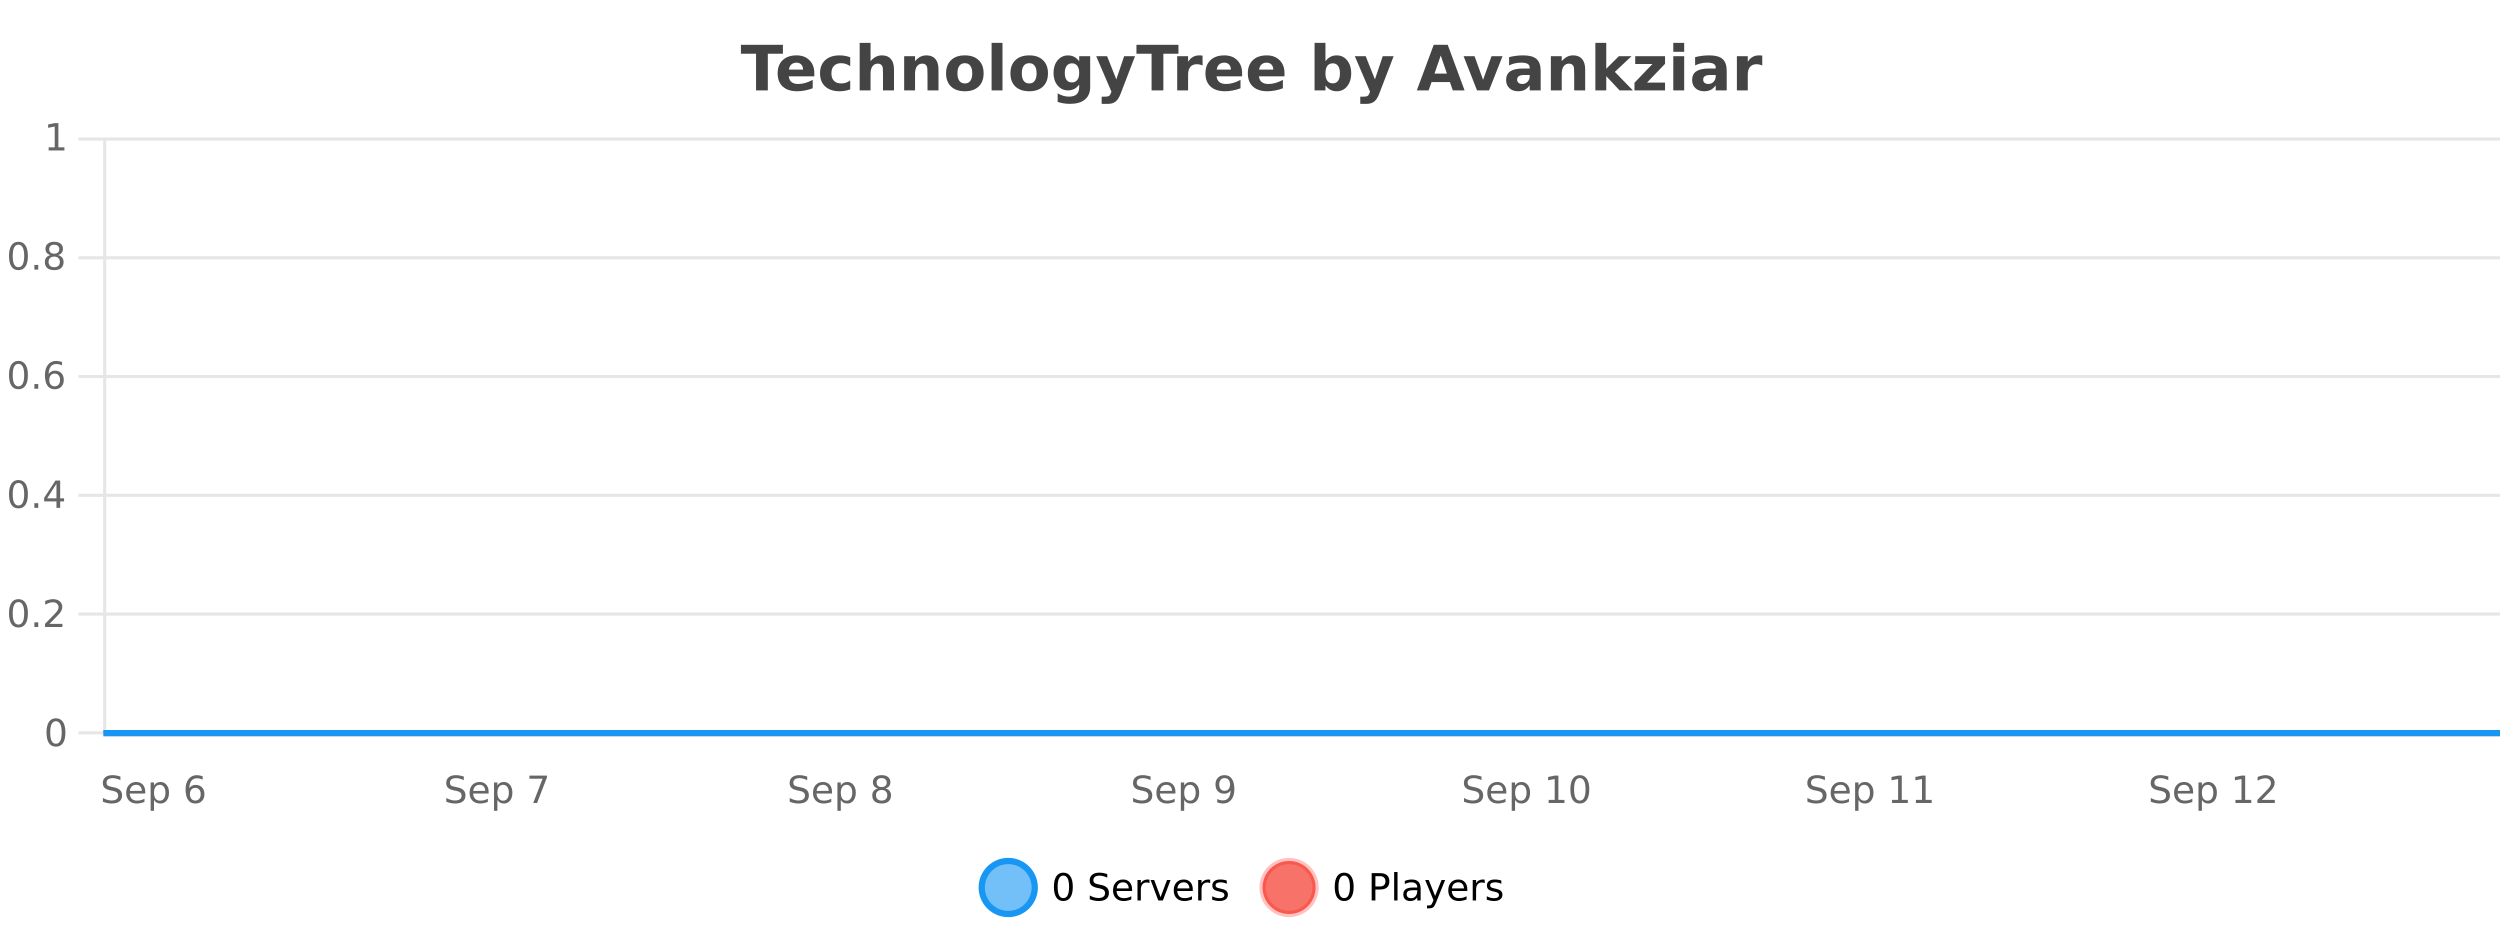 <?xml version="1.0" encoding="UTF-8"?>
<svg xmlns="http://www.w3.org/2000/svg" xmlns:xlink="http://www.w3.org/1999/xlink" width="800pt" height="300pt" viewBox="0 0 800 300" version="1.1">
<defs>
<clipPath id="clip1">
  <path d="M 285 263 L 360 263 L 360 300 L 285 300 Z M 285 263 "/>
</clipPath>
<clipPath id="clip2">
  <path d="M 375 263 L 450 263 L 450 300 L 375 300 Z M 375 263 "/>
</clipPath>
<clipPath id="clip3">
  <path d="M 32.086 233 L 800 233 L 800 235.602 L 32.086 235.602 Z M 32.086 233 "/>
</clipPath>
</defs>
<g id="surface1754871">
<rect x="0" y="0" width="800" height="300" style="fill:rgb(100%,100%,100%);fill-opacity:1;stroke:none;"/>
<path style="fill:none;stroke-width:1;stroke-linecap:butt;stroke-linejoin:miter;stroke:rgb(0%,0%,0%);stroke-opacity:0.098;stroke-miterlimit:10;" d="M 34 234.5 L 800 234.5 "/>
<path style="fill:none;stroke-width:1;stroke-linecap:butt;stroke-linejoin:miter;stroke:rgb(0%,0%,0%);stroke-opacity:0.098;stroke-miterlimit:10;" d="M 25.086 234.5 L 33 234.5 "/>
<path style="fill:none;stroke-width:1;stroke-linecap:butt;stroke-linejoin:miter;stroke:rgb(0%,0%,0%);stroke-opacity:0.098;stroke-miterlimit:10;" d="M 34 196.5 L 800 196.5 "/>
<path style="fill:none;stroke-width:1;stroke-linecap:butt;stroke-linejoin:miter;stroke:rgb(0%,0%,0%);stroke-opacity:0.098;stroke-miterlimit:10;" d="M 25.086 196.5 L 33 196.5 "/>
<path style="fill:none;stroke-width:1;stroke-linecap:butt;stroke-linejoin:miter;stroke:rgb(0%,0%,0%);stroke-opacity:0.098;stroke-miterlimit:10;" d="M 34 158.5 L 800 158.5 "/>
<path style="fill:none;stroke-width:1;stroke-linecap:butt;stroke-linejoin:miter;stroke:rgb(0%,0%,0%);stroke-opacity:0.098;stroke-miterlimit:10;" d="M 25.086 158.5 L 33 158.5 "/>
<path style="fill:none;stroke-width:1;stroke-linecap:butt;stroke-linejoin:miter;stroke:rgb(0%,0%,0%);stroke-opacity:0.098;stroke-miterlimit:10;" d="M 34 120.5 L 800 120.5 "/>
<path style="fill:none;stroke-width:1;stroke-linecap:butt;stroke-linejoin:miter;stroke:rgb(0%,0%,0%);stroke-opacity:0.098;stroke-miterlimit:10;" d="M 25.086 120.5 L 33 120.5 "/>
<path style="fill:none;stroke-width:1;stroke-linecap:butt;stroke-linejoin:miter;stroke:rgb(0%,0%,0%);stroke-opacity:0.098;stroke-miterlimit:10;" d="M 34 82.5 L 800 82.5 "/>
<path style="fill:none;stroke-width:1;stroke-linecap:butt;stroke-linejoin:miter;stroke:rgb(0%,0%,0%);stroke-opacity:0.098;stroke-miterlimit:10;" d="M 25.086 82.5 L 33 82.5 "/>
<path style="fill:none;stroke-width:1;stroke-linecap:butt;stroke-linejoin:miter;stroke:rgb(0%,0%,0%);stroke-opacity:0.098;stroke-miterlimit:10;" d="M 34 44.5 L 800 44.5 "/>
<path style="fill:none;stroke-width:1;stroke-linecap:butt;stroke-linejoin:miter;stroke:rgb(0%,0%,0%);stroke-opacity:0.098;stroke-miterlimit:10;" d="M 25.086 44.5 L 33 44.5 "/>
<path style=" stroke:none;fill-rule:nonzero;fill:rgb(9.02%,58.824%,95.294%);fill-opacity:0.6;" d="M 331.121 284 C 331.121 288.688 327.324 292.484 322.637 292.484 C 317.953 292.484 314.152 288.688 314.152 284 C 314.152 279.312 317.953 275.516 322.637 275.516 C 327.324 275.516 331.121 279.312 331.121 284 Z M 331.121 284 "/>
<g clip-path="url(#clip1)" clip-rule="nonzero">
<path style="fill:none;stroke-width:2;stroke-linecap:butt;stroke-linejoin:miter;stroke:rgb(9.02%,58.824%,95.294%);stroke-opacity:1;stroke-miterlimit:10;" d="M 331.121 284 C 331.121 288.688 327.324 292.484 322.637 292.484 C 317.953 292.484 314.152 288.688 314.152 284 C 314.152 279.312 317.953 275.516 322.637 275.516 C 327.324 275.516 331.121 279.312 331.121 284 Z M 331.121 284 "/>
</g>
<path style=" stroke:none;fill-rule:nonzero;fill:rgb(0%,0%,0%);fill-opacity:1;" d="M 340.266 280.188 C 339.66 280.188 339.203 280.492 338.891 281.094 C 338.586 281.688 338.438 282.59 338.438 283.797 C 338.438 284.996 338.586 285.898 338.891 286.5 C 339.203 287.094 339.66 287.391 340.266 287.391 C 340.879 287.391 341.336 287.094 341.641 286.5 C 341.953 285.898 342.109 284.996 342.109 283.797 C 342.109 282.59 341.953 281.688 341.641 281.094 C 341.336 280.492 340.879 280.188 340.266 280.188 Z M 340.266 279.25 C 341.242 279.25 341.992 279.641 342.516 280.422 C 343.035 281.195 343.297 282.32 343.297 283.797 C 343.297 285.266 343.035 286.391 342.516 287.172 C 341.992 287.945 341.242 288.328 340.266 288.328 C 339.285 288.328 338.535 287.945 338.016 287.172 C 337.504 286.391 337.25 285.266 337.25 283.797 C 337.25 282.32 337.504 281.195 338.016 280.422 C 338.535 279.641 339.285 279.25 340.266 279.25 Z M 354.32 279.688 L 354.32 280.844 C 353.871 280.637 353.445 280.48 353.039 280.375 C 352.641 280.262 352.262 280.203 351.898 280.203 C 351.25 280.203 350.75 280.328 350.398 280.578 C 350.055 280.828 349.883 281.188 349.883 281.656 C 349.883 282.043 349.996 282.336 350.227 282.531 C 350.453 282.73 350.898 282.887 351.555 283 L 352.258 283.156 C 353.141 283.324 353.793 283.621 354.211 284.047 C 354.637 284.465 354.852 285.027 354.852 285.734 C 354.852 286.59 354.562 287.234 353.992 287.672 C 353.43 288.109 352.594 288.328 351.492 288.328 C 351.086 288.328 350.648 288.281 350.18 288.188 C 349.711 288.094 349.227 287.953 348.727 287.766 L 348.727 286.547 C 349.203 286.82 349.672 287.023 350.133 287.156 C 350.602 287.293 351.055 287.359 351.492 287.359 C 352.168 287.359 352.688 287.23 353.055 286.969 C 353.43 286.699 353.617 286.32 353.617 285.828 C 353.617 285.402 353.48 285.07 353.211 284.828 C 352.949 284.578 352.516 284.398 351.914 284.281 L 351.195 284.141 C 350.309 283.965 349.668 283.688 349.273 283.312 C 348.887 282.938 348.695 282.418 348.695 281.75 C 348.695 280.969 348.965 280.359 349.508 279.922 C 350.047 279.477 350.797 279.25 351.758 279.25 C 352.172 279.25 352.59 279.289 353.008 279.359 C 353.434 279.434 353.871 279.543 354.32 279.688 Z M 362.266 284.609 L 362.266 285.125 L 357.297 285.125 C 357.348 285.875 357.57 286.445 357.969 286.828 C 358.375 287.215 358.93 287.406 359.641 287.406 C 360.055 287.406 360.457 287.359 360.844 287.266 C 361.238 287.164 361.629 287.008 362.016 286.797 L 362.016 287.828 C 361.617 287.984 361.219 288.105 360.812 288.188 C 360.406 288.281 359.992 288.328 359.578 288.328 C 358.535 288.328 357.707 288.027 357.094 287.422 C 356.477 286.809 356.172 285.98 356.172 284.938 C 356.172 283.867 356.461 283.016 357.047 282.391 C 357.629 281.758 358.41 281.438 359.391 281.438 C 360.273 281.438 360.973 281.727 361.484 282.297 C 362.004 282.859 362.266 283.633 362.266 284.609 Z M 361.188 284.281 C 361.176 283.699 361.008 283.23 360.688 282.875 C 360.363 282.523 359.938 282.344 359.406 282.344 C 358.801 282.344 358.316 282.516 357.953 282.859 C 357.598 283.203 357.395 283.684 357.344 284.297 Z M 367.836 282.594 C 367.711 282.531 367.574 282.484 367.43 282.453 C 367.293 282.414 367.137 282.391 366.961 282.391 C 366.355 282.391 365.887 282.59 365.555 282.984 C 365.23 283.383 365.07 283.953 365.07 284.703 L 365.07 288.156 L 363.992 288.156 L 363.992 281.594 L 365.07 281.594 L 365.07 282.609 C 365.297 282.215 365.594 281.922 365.961 281.734 C 366.324 281.539 366.766 281.438 367.289 281.438 C 367.359 281.438 367.438 281.445 367.523 281.453 C 367.617 281.465 367.715 281.48 367.82 281.5 Z M 368.195 281.594 L 369.336 281.594 L 371.383 287.094 L 373.445 281.594 L 374.586 281.594 L 372.117 288.156 L 370.648 288.156 Z M 381.688 284.609 L 381.688 285.125 L 376.719 285.125 C 376.77 285.875 376.992 286.445 377.391 286.828 C 377.797 287.215 378.352 287.406 379.062 287.406 C 379.477 287.406 379.879 287.359 380.266 287.266 C 380.66 287.164 381.051 287.008 381.438 286.797 L 381.438 287.828 C 381.039 287.984 380.641 288.105 380.234 288.188 C 379.828 288.281 379.414 288.328 379 288.328 C 377.957 288.328 377.129 288.027 376.516 287.422 C 375.898 286.809 375.594 285.98 375.594 284.938 C 375.594 283.867 375.883 283.016 376.469 282.391 C 377.051 281.758 377.832 281.438 378.812 281.438 C 379.695 281.438 380.395 281.727 380.906 282.297 C 381.426 282.859 381.688 283.633 381.688 284.609 Z M 380.609 284.281 C 380.598 283.699 380.43 283.23 380.109 282.875 C 379.785 282.523 379.359 282.344 378.828 282.344 C 378.223 282.344 377.738 282.516 377.375 282.859 C 377.02 283.203 376.816 283.684 376.766 284.297 Z M 387.258 282.594 C 387.133 282.531 386.996 282.484 386.852 282.453 C 386.715 282.414 386.559 282.391 386.383 282.391 C 385.777 282.391 385.309 282.59 384.977 282.984 C 384.652 283.383 384.492 283.953 384.492 284.703 L 384.492 288.156 L 383.414 288.156 L 383.414 281.594 L 384.492 281.594 L 384.492 282.609 C 384.719 282.215 385.016 281.922 385.383 281.734 C 385.746 281.539 386.188 281.438 386.711 281.438 C 386.781 281.438 386.859 281.445 386.945 281.453 C 387.039 281.465 387.137 281.48 387.242 281.5 Z M 392.562 281.781 L 392.562 282.812 C 392.258 282.656 391.941 282.543 391.609 282.469 C 391.285 282.387 390.945 282.344 390.594 282.344 C 390.062 282.344 389.66 282.43 389.391 282.594 C 389.117 282.75 388.984 282.996 388.984 283.328 C 388.984 283.578 389.078 283.777 389.266 283.922 C 389.461 284.059 389.852 284.188 390.438 284.312 L 390.797 284.406 C 391.566 284.562 392.113 284.793 392.438 285.094 C 392.758 285.398 392.922 285.812 392.922 286.344 C 392.922 286.961 392.676 287.445 392.188 287.797 C 391.707 288.152 391.047 288.328 390.203 288.328 C 389.848 288.328 389.477 288.289 389.094 288.219 C 388.719 288.156 388.32 288.059 387.906 287.922 L 387.906 286.797 C 388.301 287.008 388.691 287.164 389.078 287.266 C 389.461 287.371 389.848 287.422 390.234 287.422 C 390.734 287.422 391.117 287.34 391.391 287.172 C 391.672 286.996 391.812 286.746 391.812 286.422 C 391.812 286.133 391.711 285.906 391.516 285.75 C 391.316 285.594 390.883 285.445 390.219 285.297 L 389.844 285.219 C 389.176 285.074 388.691 284.855 388.391 284.562 C 388.098 284.273 387.953 283.875 387.953 283.375 C 387.953 282.75 388.172 282.273 388.609 281.938 C 389.047 281.605 389.664 281.438 390.469 281.438 C 390.863 281.438 391.238 281.469 391.594 281.531 C 391.945 281.586 392.27 281.668 392.562 281.781 Z M 332.637 277.016 "/>
<path style=" stroke:none;fill-rule:nonzero;fill:rgb(96.863%,44.706%,40.784%);fill-opacity:1;" d="M 420.988 284 C 420.988 288.688 417.191 292.484 412.504 292.484 C 407.82 292.484 404.02 288.688 404.02 284 C 404.02 279.312 407.82 275.516 412.504 275.516 C 417.191 275.516 420.988 279.312 420.988 284 Z M 420.988 284 "/>
<g clip-path="url(#clip2)" clip-rule="nonzero">
<path style="fill:none;stroke-width:2;stroke-linecap:butt;stroke-linejoin:miter;stroke:rgb(100%,4.706%,0%);stroke-opacity:0.247;stroke-miterlimit:10;" d="M 420.988 284 C 420.988 288.688 417.191 292.484 412.504 292.484 C 407.82 292.484 404.02 288.688 404.02 284 C 404.02 279.312 407.82 275.516 412.504 275.516 C 417.191 275.516 420.988 279.312 420.988 284 Z M 420.988 284 "/>
</g>
<path style=" stroke:none;fill-rule:nonzero;fill:rgb(0%,0%,0%);fill-opacity:1;" d="M 430.133 280.188 C 429.527 280.188 429.07 280.492 428.758 281.094 C 428.453 281.688 428.305 282.59 428.305 283.797 C 428.305 284.996 428.453 285.898 428.758 286.5 C 429.07 287.094 429.527 287.391 430.133 287.391 C 430.746 287.391 431.203 287.094 431.508 286.5 C 431.82 285.898 431.977 284.996 431.977 283.797 C 431.977 282.59 431.82 281.688 431.508 281.094 C 431.203 280.492 430.746 280.188 430.133 280.188 Z M 430.133 279.25 C 431.109 279.25 431.859 279.641 432.383 280.422 C 432.902 281.195 433.164 282.32 433.164 283.797 C 433.164 285.266 432.902 286.391 432.383 287.172 C 431.859 287.945 431.109 288.328 430.133 288.328 C 429.152 288.328 428.402 287.945 427.883 287.172 C 427.371 286.391 427.117 285.266 427.117 283.797 C 427.117 282.32 427.371 281.195 427.883 280.422 C 428.402 279.641 429.152 279.25 430.133 279.25 Z M 440.125 280.375 L 440.125 283.672 L 441.609 283.672 C 442.16 283.672 442.586 283.531 442.891 283.25 C 443.191 282.961 443.344 282.547 443.344 282.016 C 443.344 281.496 443.191 281.094 442.891 280.812 C 442.586 280.523 442.16 280.375 441.609 280.375 Z M 438.938 279.406 L 441.609 279.406 C 442.598 279.406 443.344 279.633 443.844 280.078 C 444.344 280.516 444.594 281.164 444.594 282.016 C 444.594 282.883 444.344 283.539 443.844 283.984 C 443.344 284.422 442.598 284.641 441.609 284.641 L 440.125 284.641 L 440.125 288.156 L 438.938 288.156 Z M 446.129 279.031 L 447.207 279.031 L 447.207 288.156 L 446.129 288.156 Z M 452.445 284.859 C 451.578 284.859 450.977 284.961 450.633 285.156 C 450.297 285.355 450.133 285.695 450.133 286.172 C 450.133 286.559 450.258 286.867 450.508 287.094 C 450.766 287.312 451.109 287.422 451.539 287.422 C 452.141 287.422 452.621 287.215 452.977 286.797 C 453.34 286.371 453.523 285.805 453.523 285.094 L 453.523 284.859 Z M 454.602 284.406 L 454.602 288.156 L 453.523 288.156 L 453.523 287.156 C 453.273 287.555 452.965 287.852 452.602 288.047 C 452.234 288.234 451.789 288.328 451.258 288.328 C 450.578 288.328 450.043 288.141 449.648 287.766 C 449.25 287.383 449.055 286.875 449.055 286.25 C 449.055 285.512 449.297 284.953 449.789 284.578 C 450.289 284.203 451.027 284.016 452.008 284.016 L 453.523 284.016 L 453.523 283.906 C 453.523 283.406 453.355 283.023 453.023 282.75 C 452.699 282.48 452.246 282.344 451.664 282.344 C 451.289 282.344 450.918 282.391 450.555 282.484 C 450.199 282.578 449.859 282.715 449.539 282.891 L 449.539 281.891 C 449.934 281.734 450.312 281.621 450.68 281.547 C 451.055 281.477 451.418 281.438 451.773 281.438 C 452.719 281.438 453.43 281.684 453.898 282.172 C 454.367 282.664 454.602 283.406 454.602 284.406 Z M 459.551 288.766 C 459.246 289.547 458.949 290.055 458.66 290.297 C 458.367 290.535 457.98 290.656 457.504 290.656 L 456.645 290.656 L 456.645 289.75 L 457.27 289.75 C 457.57 289.75 457.801 289.676 457.957 289.531 C 458.121 289.395 458.305 289.066 458.504 288.547 L 458.707 288.047 L 456.051 281.594 L 457.191 281.594 L 459.238 286.719 L 461.301 281.594 L 462.441 281.594 Z M 469.543 284.609 L 469.543 285.125 L 464.574 285.125 C 464.625 285.875 464.848 286.445 465.246 286.828 C 465.652 287.215 466.207 287.406 466.918 287.406 C 467.332 287.406 467.734 287.359 468.121 287.266 C 468.516 287.164 468.906 287.008 469.293 286.797 L 469.293 287.828 C 468.895 287.984 468.496 288.105 468.09 288.188 C 467.684 288.281 467.27 288.328 466.855 288.328 C 465.812 288.328 464.984 288.027 464.371 287.422 C 463.754 286.809 463.449 285.98 463.449 284.938 C 463.449 283.867 463.738 283.016 464.324 282.391 C 464.906 281.758 465.688 281.438 466.668 281.438 C 467.551 281.438 468.25 281.727 468.762 282.297 C 469.281 282.859 469.543 283.633 469.543 284.609 Z M 468.465 284.281 C 468.453 283.699 468.285 283.23 467.965 282.875 C 467.641 282.523 467.215 282.344 466.684 282.344 C 466.078 282.344 465.594 282.516 465.23 282.859 C 464.875 283.203 464.672 283.684 464.621 284.297 Z M 475.113 282.594 C 474.988 282.531 474.852 282.484 474.707 282.453 C 474.57 282.414 474.414 282.391 474.238 282.391 C 473.633 282.391 473.164 282.59 472.832 282.984 C 472.508 283.383 472.348 283.953 472.348 284.703 L 472.348 288.156 L 471.27 288.156 L 471.27 281.594 L 472.348 281.594 L 472.348 282.609 C 472.574 282.215 472.871 281.922 473.238 281.734 C 473.602 281.539 474.043 281.438 474.566 281.438 C 474.637 281.438 474.715 281.445 474.801 281.453 C 474.895 281.465 474.992 281.48 475.098 281.5 Z M 480.422 281.781 L 480.422 282.812 C 480.117 282.656 479.801 282.543 479.469 282.469 C 479.145 282.387 478.805 282.344 478.453 282.344 C 477.922 282.344 477.52 282.43 477.25 282.594 C 476.977 282.75 476.844 282.996 476.844 283.328 C 476.844 283.578 476.938 283.777 477.125 283.922 C 477.32 284.059 477.711 284.188 478.297 284.312 L 478.656 284.406 C 479.426 284.562 479.973 284.793 480.297 285.094 C 480.617 285.398 480.781 285.812 480.781 286.344 C 480.781 286.961 480.535 287.445 480.047 287.797 C 479.566 288.152 478.906 288.328 478.062 288.328 C 477.707 288.328 477.336 288.289 476.953 288.219 C 476.578 288.156 476.18 288.059 475.766 287.922 L 475.766 286.797 C 476.16 287.008 476.551 287.164 476.938 287.266 C 477.32 287.371 477.707 287.422 478.094 287.422 C 478.594 287.422 478.977 287.34 479.25 287.172 C 479.531 286.996 479.672 286.746 479.672 286.422 C 479.672 286.133 479.57 285.906 479.375 285.75 C 479.176 285.594 478.742 285.445 478.078 285.297 L 477.703 285.219 C 477.035 285.074 476.551 284.855 476.25 284.562 C 475.957 284.273 475.812 283.875 475.812 283.375 C 475.812 282.75 476.031 282.273 476.469 281.938 C 476.906 281.605 477.523 281.438 478.328 281.438 C 478.723 281.438 479.098 281.469 479.453 281.531 C 479.805 281.586 480.129 281.668 480.422 281.781 Z M 422.504 277.016 "/>
<path style=" stroke:none;fill-rule:nonzero;fill:rgb(26.667%,26.667%,26.667%);fill-opacity:1;" d="M 237.094 14.344 L 250.531 14.344 L 250.531 17.188 L 245.703 17.188 L 245.703 28.922 L 241.938 28.922 L 241.938 17.188 L 237.094 17.188 Z M 260.578 23.422 L 260.578 24.422 L 252.406 24.422 C 252.488 25.246 252.785 25.859 253.297 26.266 C 253.805 26.672 254.516 26.875 255.422 26.875 C 256.16 26.875 256.914 26.766 257.688 26.547 C 258.457 26.328 259.25 26 260.062 25.562 L 260.062 28.25 C 259.238 28.562 258.41 28.797 257.578 28.953 C 256.754 29.117 255.93 29.203 255.109 29.203 C 253.129 29.203 251.586 28.703 250.484 27.703 C 249.391 26.695 248.844 25.281 248.844 23.469 C 248.844 21.68 249.379 20.273 250.453 19.25 C 251.535 18.23 253.02 17.719 254.906 17.719 C 256.625 17.719 258 18.242 259.031 19.281 C 260.062 20.312 260.578 21.695 260.578 23.422 Z M 256.984 22.266 C 256.984 21.602 256.789 21.062 256.406 20.656 C 256.02 20.25 255.516 20.047 254.891 20.047 C 254.211 20.047 253.66 20.242 253.234 20.625 C 252.816 21 252.555 21.547 252.453 22.266 Z M 272.066 18.328 L 272.066 21.172 C 271.598 20.852 271.121 20.609 270.645 20.453 C 270.164 20.297 269.664 20.219 269.145 20.219 C 268.176 20.219 267.414 20.508 266.863 21.078 C 266.32 21.641 266.051 22.438 266.051 23.469 C 266.051 24.492 266.32 25.289 266.863 25.859 C 267.414 26.422 268.176 26.703 269.145 26.703 C 269.695 26.703 270.215 26.625 270.707 26.469 C 271.195 26.305 271.648 26.059 272.066 25.734 L 272.066 28.594 C 271.523 28.805 270.973 28.953 270.41 29.047 C 269.848 29.148 269.277 29.203 268.707 29.203 C 266.738 29.203 265.195 28.699 264.082 27.688 C 262.965 26.68 262.41 25.273 262.41 23.469 C 262.41 21.656 262.965 20.246 264.082 19.234 C 265.195 18.227 266.738 17.719 268.707 17.719 C 269.277 17.719 269.84 17.773 270.395 17.875 C 270.957 17.969 271.512 18.121 272.066 18.328 Z M 286.078 22.266 L 286.078 28.922 L 282.562 28.922 L 282.562 23.844 C 282.562 22.887 282.539 22.23 282.5 21.875 C 282.457 21.512 282.383 21.246 282.281 21.078 C 282.145 20.852 281.957 20.672 281.719 20.547 C 281.488 20.422 281.223 20.359 280.922 20.359 C 280.191 20.359 279.617 20.641 279.203 21.203 C 278.785 21.766 278.578 22.547 278.578 23.547 L 278.578 28.922 L 275.094 28.922 L 275.094 13.719 L 278.578 13.719 L 278.578 19.578 C 279.109 18.945 279.672 18.477 280.266 18.172 C 280.859 17.871 281.508 17.719 282.219 17.719 C 283.488 17.719 284.445 18.109 285.094 18.891 C 285.75 19.664 286.078 20.789 286.078 22.266 Z M 300.316 22.266 L 300.316 28.922 L 296.801 28.922 L 296.801 23.828 C 296.801 22.883 296.777 22.23 296.738 21.875 C 296.695 21.512 296.621 21.246 296.52 21.078 C 296.383 20.852 296.195 20.672 295.957 20.547 C 295.727 20.422 295.461 20.359 295.16 20.359 C 294.43 20.359 293.855 20.641 293.441 21.203 C 293.023 21.766 292.816 22.547 292.816 23.547 L 292.816 28.922 L 289.332 28.922 L 289.332 17.984 L 292.816 17.984 L 292.816 19.578 C 293.348 18.945 293.91 18.477 294.504 18.172 C 295.098 17.871 295.746 17.719 296.457 17.719 C 297.727 17.719 298.684 18.109 299.332 18.891 C 299.988 19.664 300.316 20.789 300.316 22.266 Z M 308.773 20.219 C 307.992 20.219 307.398 20.5 306.992 21.062 C 306.586 21.617 306.383 22.418 306.383 23.469 C 306.383 24.512 306.586 25.312 306.992 25.875 C 307.398 26.43 307.992 26.703 308.773 26.703 C 309.531 26.703 310.109 26.43 310.508 25.875 C 310.914 25.312 311.117 24.512 311.117 23.469 C 311.117 22.418 310.914 21.617 310.508 21.062 C 310.109 20.5 309.531 20.219 308.773 20.219 Z M 308.773 17.719 C 310.648 17.719 312.109 18.23 313.164 19.25 C 314.227 20.262 314.758 21.668 314.758 23.469 C 314.758 25.262 314.227 26.668 313.164 27.688 C 312.109 28.699 310.648 29.203 308.773 29.203 C 306.875 29.203 305.398 28.699 304.336 27.688 C 303.273 26.668 302.742 25.262 302.742 23.469 C 302.742 21.668 303.273 20.262 304.336 19.25 C 305.398 18.23 306.875 17.719 308.773 17.719 Z M 317.312 13.719 L 320.797 13.719 L 320.797 28.922 L 317.312 28.922 Z M 329.367 20.219 C 328.586 20.219 327.992 20.5 327.586 21.062 C 327.18 21.617 326.977 22.418 326.977 23.469 C 326.977 24.512 327.18 25.312 327.586 25.875 C 327.992 26.43 328.586 26.703 329.367 26.703 C 330.125 26.703 330.703 26.43 331.102 25.875 C 331.508 25.312 331.711 24.512 331.711 23.469 C 331.711 22.418 331.508 21.617 331.102 21.062 C 330.703 20.5 330.125 20.219 329.367 20.219 Z M 329.367 17.719 C 331.242 17.719 332.703 18.23 333.758 19.25 C 334.82 20.262 335.352 21.668 335.352 23.469 C 335.352 25.262 334.82 26.668 333.758 27.688 C 332.703 28.699 331.242 29.203 329.367 29.203 C 327.469 29.203 325.992 28.699 324.93 27.688 C 323.867 26.668 323.336 25.262 323.336 23.469 C 323.336 21.668 323.867 20.262 324.93 19.25 C 325.992 18.23 327.469 17.719 329.367 17.719 Z M 345.344 27.062 C 344.863 27.699 344.332 28.168 343.75 28.469 C 343.164 28.773 342.492 28.922 341.734 28.922 C 340.398 28.922 339.297 28.398 338.422 27.344 C 337.555 26.293 337.125 24.953 337.125 23.328 C 337.125 21.695 337.555 20.355 338.422 19.312 C 339.297 18.262 340.398 17.734 341.734 17.734 C 342.492 17.734 343.164 17.887 343.75 18.188 C 344.332 18.492 344.863 18.965 345.344 19.609 L 345.344 17.984 L 348.859 17.984 L 348.859 27.812 C 348.859 29.57 348.301 30.914 347.188 31.844 C 346.082 32.77 344.473 33.234 342.359 33.234 C 341.68 33.234 341.02 33.18 340.375 33.078 C 339.738 32.973 339.098 32.816 338.453 32.609 L 338.453 29.875 C 339.066 30.227 339.664 30.488 340.25 30.656 C 340.832 30.832 341.422 30.922 342.016 30.922 C 343.16 30.922 344 30.672 344.531 30.172 C 345.07 29.672 345.344 28.887 345.344 27.812 Z M 343.031 20.266 C 342.312 20.266 341.75 20.531 341.344 21.062 C 340.938 21.594 340.734 22.352 340.734 23.328 C 340.734 24.328 340.926 25.09 341.312 25.609 C 341.707 26.121 342.281 26.375 343.031 26.375 C 343.758 26.375 344.328 26.109 344.734 25.578 C 345.141 25.047 345.344 24.297 345.344 23.328 C 345.344 22.352 345.141 21.594 344.734 21.062 C 344.328 20.531 343.758 20.266 343.031 20.266 Z M 350.785 17.984 L 354.27 17.984 L 357.223 25.406 L 359.723 17.984 L 363.207 17.984 L 358.613 29.953 C 358.152 31.172 357.613 32.02 356.988 32.5 C 356.371 32.988 355.566 33.234 354.566 33.234 L 352.535 33.234 L 352.535 30.938 L 353.629 30.938 C 354.223 30.938 354.652 30.844 354.926 30.656 C 355.195 30.469 355.402 30.129 355.551 29.641 L 355.66 29.344 Z M 363.664 14.344 L 377.102 14.344 L 377.102 17.188 L 372.273 17.188 L 372.273 28.922 L 368.508 28.922 L 368.508 17.188 L 363.664 17.188 Z M 384.828 20.969 C 384.516 20.824 384.207 20.719 383.906 20.656 C 383.602 20.586 383.301 20.547 383 20.547 C 382.094 20.547 381.395 20.836 380.906 21.406 C 380.426 21.98 380.188 22.805 380.188 23.875 L 380.188 28.922 L 376.703 28.922 L 376.703 17.984 L 380.188 17.984 L 380.188 19.781 C 380.633 19.062 381.148 18.543 381.734 18.219 C 382.316 17.887 383.016 17.719 383.828 17.719 C 383.953 17.719 384.082 17.727 384.219 17.734 C 384.352 17.746 384.551 17.766 384.812 17.797 Z M 397.477 23.422 L 397.477 24.422 L 389.305 24.422 C 389.387 25.246 389.684 25.859 390.195 26.266 C 390.703 26.672 391.414 26.875 392.32 26.875 C 393.059 26.875 393.812 26.766 394.586 26.547 C 395.355 26.328 396.148 26 396.961 25.562 L 396.961 28.25 C 396.137 28.562 395.309 28.797 394.477 28.953 C 393.652 29.117 392.828 29.203 392.008 29.203 C 390.027 29.203 388.484 28.703 387.383 27.703 C 386.289 26.695 385.742 25.281 385.742 23.469 C 385.742 21.68 386.277 20.273 387.352 19.25 C 388.434 18.23 389.918 17.719 391.805 17.719 C 393.523 17.719 394.898 18.242 395.93 19.281 C 396.961 20.312 397.477 21.695 397.477 23.422 Z M 393.883 22.266 C 393.883 21.602 393.688 21.062 393.305 20.656 C 392.918 20.25 392.414 20.047 391.789 20.047 C 391.109 20.047 390.559 20.242 390.133 20.625 C 389.715 21 389.453 21.547 389.352 22.266 Z M 411.039 23.422 L 411.039 24.422 L 402.867 24.422 C 402.949 25.246 403.246 25.859 403.758 26.266 C 404.266 26.672 404.977 26.875 405.883 26.875 C 406.621 26.875 407.375 26.766 408.148 26.547 C 408.918 26.328 409.711 26 410.523 25.562 L 410.523 28.25 C 409.699 28.562 408.871 28.797 408.039 28.953 C 407.215 29.117 406.391 29.203 405.57 29.203 C 403.59 29.203 402.047 28.703 400.945 27.703 C 399.852 26.695 399.305 25.281 399.305 23.469 C 399.305 21.68 399.84 20.273 400.914 19.25 C 401.996 18.23 403.48 17.719 405.367 17.719 C 407.086 17.719 408.461 18.242 409.492 19.281 C 410.523 20.312 411.039 21.695 411.039 23.422 Z M 407.445 22.266 C 407.445 21.602 407.25 21.062 406.867 20.656 C 406.48 20.25 405.977 20.047 405.352 20.047 C 404.672 20.047 404.121 20.242 403.695 20.625 C 403.277 21 403.016 21.547 402.914 22.266 Z M 426.473 26.672 C 427.223 26.672 427.793 26.402 428.191 25.859 C 428.586 25.309 428.785 24.512 428.785 23.469 C 428.785 22.43 428.586 21.637 428.191 21.094 C 427.793 20.543 427.223 20.266 426.473 20.266 C 425.723 20.266 425.145 20.543 424.738 21.094 C 424.34 21.637 424.145 22.43 424.145 23.469 C 424.145 24.5 424.34 25.293 424.738 25.844 C 425.145 26.398 425.723 26.672 426.473 26.672 Z M 424.145 19.578 C 424.633 18.945 425.168 18.477 425.754 18.172 C 426.336 17.871 427.008 17.719 427.77 17.719 C 429.121 17.719 430.23 18.258 431.098 19.328 C 431.961 20.402 432.395 21.781 432.395 23.469 C 432.395 25.148 431.961 26.523 431.098 27.594 C 430.23 28.668 429.121 29.203 427.77 29.203 C 427.008 29.203 426.336 29.051 425.754 28.75 C 425.168 28.449 424.633 27.98 424.145 27.344 L 424.145 28.922 L 420.66 28.922 L 420.66 13.719 L 424.145 13.719 Z M 433.539 17.984 L 437.023 17.984 L 439.977 25.406 L 442.477 17.984 L 445.961 17.984 L 441.367 29.953 C 440.906 31.172 440.367 32.02 439.742 32.5 C 439.125 32.988 438.32 33.234 437.32 33.234 L 435.289 33.234 L 435.289 30.938 L 436.383 30.938 C 436.977 30.938 437.406 30.844 437.68 30.656 C 437.949 30.469 438.156 30.129 438.305 29.641 L 438.414 29.344 Z M 463.977 26.266 L 458.102 26.266 L 457.164 28.922 L 453.383 28.922 L 458.789 14.344 L 463.273 14.344 L 468.664 28.922 L 464.898 28.922 Z M 459.039 23.562 L 463.023 23.562 L 461.039 17.766 Z M 468.352 17.984 L 471.852 17.984 L 474.586 25.547 L 477.289 17.984 L 480.805 17.984 L 476.492 28.922 L 472.648 28.922 Z M 487.672 24 C 486.941 24 486.395 24.125 486.031 24.375 C 485.664 24.617 485.484 24.98 485.484 25.469 C 485.484 25.906 485.629 26.25 485.922 26.5 C 486.223 26.75 486.633 26.875 487.156 26.875 C 487.812 26.875 488.363 26.641 488.812 26.172 C 489.27 25.703 489.5 25.117 489.5 24.406 L 489.5 24 Z M 493.016 22.688 L 493.016 28.922 L 489.5 28.922 L 489.5 27.297 C 489.031 27.965 488.5 28.449 487.906 28.75 C 487.32 29.051 486.609 29.203 485.766 29.203 C 484.641 29.203 483.723 28.875 483.016 28.219 C 482.305 27.555 481.953 26.695 481.953 25.641 C 481.953 24.359 482.391 23.422 483.266 22.828 C 484.148 22.227 485.539 21.922 487.438 21.922 L 489.5 21.922 L 489.5 21.641 C 489.5 21.09 489.281 20.688 488.844 20.438 C 488.406 20.18 487.723 20.047 486.797 20.047 C 486.047 20.047 485.348 20.125 484.703 20.281 C 484.055 20.43 483.457 20.648 482.906 20.938 L 482.906 18.281 C 483.656 18.094 484.406 17.953 485.156 17.859 C 485.914 17.766 486.676 17.719 487.438 17.719 C 489.406 17.719 490.828 18.109 491.703 18.891 C 492.578 19.664 493.016 20.93 493.016 22.688 Z M 507.258 22.266 L 507.258 28.922 L 503.742 28.922 L 503.742 23.828 C 503.742 22.883 503.719 22.23 503.68 21.875 C 503.637 21.512 503.562 21.246 503.461 21.078 C 503.324 20.852 503.137 20.672 502.898 20.547 C 502.668 20.422 502.402 20.359 502.102 20.359 C 501.371 20.359 500.797 20.641 500.383 21.203 C 499.965 21.766 499.758 22.547 499.758 23.547 L 499.758 28.922 L 496.273 28.922 L 496.273 17.984 L 499.758 17.984 L 499.758 19.578 C 500.289 18.945 500.852 18.477 501.445 18.172 C 502.039 17.871 502.688 17.719 503.398 17.719 C 504.668 17.719 505.625 18.109 506.273 18.891 C 506.93 19.664 507.258 20.789 507.258 22.266 Z M 510.516 13.719 L 514 13.719 L 514 22 L 518.031 17.984 L 522.094 17.984 L 516.75 23 L 522.516 28.922 L 518.266 28.922 L 514 24.359 L 514 28.922 L 510.516 28.922 Z M 523.266 17.984 L 532.812 17.984 L 532.812 20.422 L 527.047 26.422 L 532.812 26.422 L 532.812 28.922 L 523.031 28.922 L 523.031 26.484 L 528.781 20.484 L 523.266 20.484 Z M 535.453 17.984 L 538.938 17.984 L 538.938 28.922 L 535.453 28.922 Z M 535.453 13.719 L 538.938 13.719 L 538.938 16.578 L 535.453 16.578 Z M 547.203 24 C 546.473 24 545.926 24.125 545.562 24.375 C 545.195 24.617 545.016 24.98 545.016 25.469 C 545.016 25.906 545.16 26.25 545.453 26.5 C 545.754 26.75 546.164 26.875 546.688 26.875 C 547.344 26.875 547.895 26.641 548.344 26.172 C 548.801 25.703 549.031 25.117 549.031 24.406 L 549.031 24 Z M 552.547 22.688 L 552.547 28.922 L 549.031 28.922 L 549.031 27.297 C 548.562 27.965 548.031 28.449 547.438 28.75 C 546.852 29.051 546.141 29.203 545.297 29.203 C 544.172 29.203 543.254 28.875 542.547 28.219 C 541.836 27.555 541.484 26.695 541.484 25.641 C 541.484 24.359 541.922 23.422 542.797 22.828 C 543.68 22.227 545.07 21.922 546.969 21.922 L 549.031 21.922 L 549.031 21.641 C 549.031 21.09 548.812 20.688 548.375 20.438 C 547.938 20.18 547.254 20.047 546.328 20.047 C 545.578 20.047 544.879 20.125 544.234 20.281 C 543.586 20.43 542.988 20.648 542.438 20.938 L 542.438 18.281 C 543.188 18.094 543.938 17.953 544.688 17.859 C 545.445 17.766 546.207 17.719 546.969 17.719 C 548.938 17.719 550.359 18.109 551.234 18.891 C 552.109 19.664 552.547 20.93 552.547 22.688 Z M 563.93 20.969 C 563.617 20.824 563.309 20.719 563.008 20.656 C 562.703 20.586 562.402 20.547 562.102 20.547 C 561.195 20.547 560.496 20.836 560.008 21.406 C 559.527 21.98 559.289 22.805 559.289 23.875 L 559.289 28.922 L 555.805 28.922 L 555.805 17.984 L 559.289 17.984 L 559.289 19.781 C 559.734 19.062 560.25 18.543 560.836 18.219 C 561.418 17.887 562.117 17.719 562.93 17.719 C 563.055 17.719 563.184 17.727 563.32 17.734 C 563.453 17.746 563.652 17.766 563.914 17.797 Z M 237 10.359 "/>
<path style="fill:none;stroke-width:1;stroke-linecap:butt;stroke-linejoin:miter;stroke:rgb(0%,0%,0%);stroke-opacity:0.098;stroke-miterlimit:10;" d="M 33 234.5 L 801 234.5 "/>
<path style=" stroke:none;fill-rule:nonzero;fill:rgb(40%,40%,40%);fill-opacity:1;" d="M 38.531 248.484 L 38.531 249.641 C 38.082 249.434 37.656 249.277 37.25 249.172 C 36.852 249.059 36.473 249 36.109 249 C 35.461 249 34.961 249.125 34.609 249.375 C 34.266 249.625 34.094 249.984 34.094 250.453 C 34.094 250.84 34.207 251.133 34.438 251.328 C 34.664 251.527 35.109 251.684 35.766 251.797 L 36.469 251.953 C 37.352 252.121 38.004 252.418 38.422 252.844 C 38.848 253.262 39.062 253.824 39.062 254.531 C 39.062 255.387 38.773 256.031 38.203 256.469 C 37.641 256.906 36.805 257.125 35.703 257.125 C 35.297 257.125 34.859 257.078 34.391 256.984 C 33.922 256.891 33.438 256.75 32.938 256.562 L 32.938 255.344 C 33.414 255.617 33.883 255.82 34.344 255.953 C 34.812 256.09 35.266 256.156 35.703 256.156 C 36.379 256.156 36.898 256.027 37.266 255.766 C 37.641 255.496 37.828 255.117 37.828 254.625 C 37.828 254.199 37.691 253.867 37.422 253.625 C 37.16 253.375 36.727 253.195 36.125 253.078 L 35.406 252.938 C 34.52 252.762 33.879 252.484 33.484 252.109 C 33.098 251.734 32.906 251.215 32.906 250.547 C 32.906 249.766 33.176 249.156 33.719 248.719 C 34.258 248.273 35.008 248.047 35.969 248.047 C 36.383 248.047 36.801 248.086 37.219 248.156 C 37.645 248.23 38.082 248.34 38.531 248.484 Z M 46.477 253.406 L 46.477 253.922 L 41.508 253.922 C 41.559 254.672 41.781 255.242 42.18 255.625 C 42.586 256.012 43.141 256.203 43.852 256.203 C 44.266 256.203 44.668 256.156 45.055 256.062 C 45.449 255.961 45.84 255.805 46.227 255.594 L 46.227 256.625 C 45.828 256.781 45.43 256.902 45.023 256.984 C 44.617 257.078 44.203 257.125 43.789 257.125 C 42.746 257.125 41.918 256.824 41.305 256.219 C 40.688 255.605 40.383 254.777 40.383 253.734 C 40.383 252.664 40.672 251.812 41.258 251.188 C 41.84 250.555 42.621 250.234 43.602 250.234 C 44.484 250.234 45.184 250.523 45.695 251.094 C 46.215 251.656 46.477 252.43 46.477 253.406 Z M 45.398 253.078 C 45.387 252.496 45.219 252.027 44.898 251.672 C 44.574 251.32 44.148 251.141 43.617 251.141 C 43.012 251.141 42.527 251.312 42.164 251.656 C 41.809 252 41.605 252.48 41.555 253.094 Z M 49.281 255.969 L 49.281 259.453 L 48.203 259.453 L 48.203 250.391 L 49.281 250.391 L 49.281 251.391 C 49.508 250.996 49.797 250.703 50.141 250.516 C 50.484 250.328 50.895 250.234 51.375 250.234 C 52.176 250.234 52.828 250.555 53.328 251.188 C 53.828 251.812 54.078 252.641 54.078 253.672 C 54.078 254.703 53.828 255.539 53.328 256.172 C 52.828 256.809 52.176 257.125 51.375 257.125 C 50.895 257.125 50.484 257.031 50.141 256.844 C 49.797 256.648 49.508 256.355 49.281 255.969 Z M 52.953 253.672 C 52.953 252.883 52.785 252.262 52.453 251.812 C 52.129 251.367 51.688 251.141 51.125 251.141 C 50.551 251.141 50.098 251.367 49.766 251.812 C 49.441 252.262 49.281 252.883 49.281 253.672 C 49.281 254.465 49.441 255.09 49.766 255.547 C 50.098 255.996 50.551 256.219 51.125 256.219 C 51.688 256.219 52.129 255.996 52.453 255.547 C 52.785 255.09 52.953 254.465 52.953 253.672 Z M 62.508 252.109 C 61.977 252.109 61.555 252.293 61.242 252.656 C 60.93 253.023 60.773 253.516 60.773 254.141 C 60.773 254.777 60.93 255.277 61.242 255.641 C 61.555 256.008 61.977 256.188 62.508 256.188 C 63.039 256.188 63.453 256.008 63.758 255.641 C 64.07 255.277 64.227 254.777 64.227 254.141 C 64.227 253.516 64.07 253.023 63.758 252.656 C 63.453 252.293 63.039 252.109 62.508 252.109 Z M 64.852 248.391 L 64.852 249.469 C 64.547 249.336 64.246 249.23 63.945 249.156 C 63.641 249.086 63.344 249.047 63.055 249.047 C 62.273 249.047 61.672 249.312 61.258 249.844 C 60.852 250.367 60.617 251.156 60.555 252.219 C 60.781 251.887 61.07 251.633 61.414 251.453 C 61.766 251.266 62.152 251.172 62.57 251.172 C 63.445 251.172 64.137 251.438 64.648 251.969 C 65.156 252.5 65.414 253.227 65.414 254.141 C 65.414 255.047 65.148 255.773 64.617 256.312 C 64.086 256.855 63.383 257.125 62.508 257.125 C 61.484 257.125 60.711 256.742 60.18 255.969 C 59.648 255.188 59.383 254.062 59.383 252.594 C 59.383 251.211 59.711 250.105 60.367 249.281 C 61.023 248.461 61.902 248.047 63.008 248.047 C 63.297 248.047 63.594 248.078 63.898 248.141 C 64.199 248.195 64.516 248.277 64.852 248.391 Z M 32.109 245.816 "/>
<path style=" stroke:none;fill-rule:nonzero;fill:rgb(40%,40%,40%);fill-opacity:1;" d="M 148.418 248.484 L 148.418 249.641 C 147.969 249.434 147.543 249.277 147.137 249.172 C 146.738 249.059 146.359 249 145.996 249 C 145.348 249 144.848 249.125 144.496 249.375 C 144.152 249.625 143.98 249.984 143.98 250.453 C 143.98 250.84 144.094 251.133 144.324 251.328 C 144.551 251.527 144.996 251.684 145.652 251.797 L 146.355 251.953 C 147.238 252.121 147.891 252.418 148.309 252.844 C 148.734 253.262 148.949 253.824 148.949 254.531 C 148.949 255.387 148.66 256.031 148.09 256.469 C 147.527 256.906 146.691 257.125 145.59 257.125 C 145.184 257.125 144.746 257.078 144.277 256.984 C 143.809 256.891 143.324 256.75 142.824 256.562 L 142.824 255.344 C 143.301 255.617 143.77 255.82 144.23 255.953 C 144.699 256.09 145.152 256.156 145.59 256.156 C 146.266 256.156 146.785 256.027 147.152 255.766 C 147.527 255.496 147.715 255.117 147.715 254.625 C 147.715 254.199 147.578 253.867 147.309 253.625 C 147.047 253.375 146.613 253.195 146.012 253.078 L 145.293 252.938 C 144.406 252.762 143.766 252.484 143.371 252.109 C 142.984 251.734 142.793 251.215 142.793 250.547 C 142.793 249.766 143.062 249.156 143.605 248.719 C 144.145 248.273 144.895 248.047 145.855 248.047 C 146.27 248.047 146.688 248.086 147.105 248.156 C 147.531 248.23 147.969 248.34 148.418 248.484 Z M 156.363 253.406 L 156.363 253.922 L 151.395 253.922 C 151.445 254.672 151.668 255.242 152.066 255.625 C 152.473 256.012 153.027 256.203 153.738 256.203 C 154.152 256.203 154.555 256.156 154.941 256.062 C 155.336 255.961 155.727 255.805 156.113 255.594 L 156.113 256.625 C 155.715 256.781 155.316 256.902 154.91 256.984 C 154.504 257.078 154.09 257.125 153.676 257.125 C 152.633 257.125 151.805 256.824 151.191 256.219 C 150.574 255.605 150.27 254.777 150.27 253.734 C 150.27 252.664 150.559 251.812 151.145 251.188 C 151.727 250.555 152.508 250.234 153.488 250.234 C 154.371 250.234 155.07 250.523 155.582 251.094 C 156.102 251.656 156.363 252.43 156.363 253.406 Z M 155.285 253.078 C 155.273 252.496 155.105 252.027 154.785 251.672 C 154.461 251.32 154.035 251.141 153.504 251.141 C 152.898 251.141 152.414 251.312 152.051 251.656 C 151.695 252 151.492 252.48 151.441 253.094 Z M 159.168 255.969 L 159.168 259.453 L 158.09 259.453 L 158.09 250.391 L 159.168 250.391 L 159.168 251.391 C 159.395 250.996 159.684 250.703 160.027 250.516 C 160.371 250.328 160.781 250.234 161.262 250.234 C 162.062 250.234 162.715 250.555 163.215 251.188 C 163.715 251.812 163.965 252.641 163.965 253.672 C 163.965 254.703 163.715 255.539 163.215 256.172 C 162.715 256.809 162.062 257.125 161.262 257.125 C 160.781 257.125 160.371 257.031 160.027 256.844 C 159.684 256.648 159.395 256.355 159.168 255.969 Z M 162.84 253.672 C 162.84 252.883 162.672 252.262 162.34 251.812 C 162.016 251.367 161.574 251.141 161.012 251.141 C 160.438 251.141 159.984 251.367 159.652 251.812 C 159.328 252.262 159.168 252.883 159.168 253.672 C 159.168 254.465 159.328 255.09 159.652 255.547 C 159.984 255.996 160.438 256.219 161.012 256.219 C 161.574 256.219 162.016 255.996 162.34 255.547 C 162.672 255.09 162.84 254.465 162.84 253.672 Z M 169.414 248.203 L 175.039 248.203 L 175.039 248.703 L 171.867 256.953 L 170.633 256.953 L 173.617 249.203 L 169.414 249.203 Z M 141.996 245.816 "/>
<path style=" stroke:none;fill-rule:nonzero;fill:rgb(40%,40%,40%);fill-opacity:1;" d="M 258.305 248.484 L 258.305 249.641 C 257.855 249.434 257.43 249.277 257.023 249.172 C 256.625 249.059 256.246 249 255.883 249 C 255.234 249 254.734 249.125 254.383 249.375 C 254.039 249.625 253.867 249.984 253.867 250.453 C 253.867 250.84 253.98 251.133 254.211 251.328 C 254.438 251.527 254.883 251.684 255.539 251.797 L 256.242 251.953 C 257.125 252.121 257.777 252.418 258.195 252.844 C 258.621 253.262 258.836 253.824 258.836 254.531 C 258.836 255.387 258.547 256.031 257.977 256.469 C 257.414 256.906 256.578 257.125 255.477 257.125 C 255.07 257.125 254.633 257.078 254.164 256.984 C 253.695 256.891 253.211 256.75 252.711 256.562 L 252.711 255.344 C 253.188 255.617 253.656 255.82 254.117 255.953 C 254.586 256.09 255.039 256.156 255.477 256.156 C 256.152 256.156 256.672 256.027 257.039 255.766 C 257.414 255.496 257.602 255.117 257.602 254.625 C 257.602 254.199 257.465 253.867 257.195 253.625 C 256.934 253.375 256.5 253.195 255.898 253.078 L 255.18 252.938 C 254.293 252.762 253.652 252.484 253.258 252.109 C 252.871 251.734 252.68 251.215 252.68 250.547 C 252.68 249.766 252.949 249.156 253.492 248.719 C 254.031 248.273 254.781 248.047 255.742 248.047 C 256.156 248.047 256.574 248.086 256.992 248.156 C 257.418 248.23 257.855 248.34 258.305 248.484 Z M 266.25 253.406 L 266.25 253.922 L 261.281 253.922 C 261.332 254.672 261.555 255.242 261.953 255.625 C 262.359 256.012 262.914 256.203 263.625 256.203 C 264.039 256.203 264.441 256.156 264.828 256.062 C 265.223 255.961 265.613 255.805 266 255.594 L 266 256.625 C 265.602 256.781 265.203 256.902 264.797 256.984 C 264.391 257.078 263.977 257.125 263.562 257.125 C 262.52 257.125 261.691 256.824 261.078 256.219 C 260.461 255.605 260.156 254.777 260.156 253.734 C 260.156 252.664 260.445 251.812 261.031 251.188 C 261.613 250.555 262.395 250.234 263.375 250.234 C 264.258 250.234 264.957 250.523 265.469 251.094 C 265.988 251.656 266.25 252.43 266.25 253.406 Z M 265.172 253.078 C 265.16 252.496 264.992 252.027 264.672 251.672 C 264.348 251.32 263.922 251.141 263.391 251.141 C 262.785 251.141 262.301 251.312 261.938 251.656 C 261.582 252 261.379 252.48 261.328 253.094 Z M 269.055 255.969 L 269.055 259.453 L 267.977 259.453 L 267.977 250.391 L 269.055 250.391 L 269.055 251.391 C 269.281 250.996 269.57 250.703 269.914 250.516 C 270.258 250.328 270.668 250.234 271.148 250.234 C 271.949 250.234 272.602 250.555 273.102 251.188 C 273.602 251.812 273.852 252.641 273.852 253.672 C 273.852 254.703 273.602 255.539 273.102 256.172 C 272.602 256.809 271.949 257.125 271.148 257.125 C 270.668 257.125 270.258 257.031 269.914 256.844 C 269.57 256.648 269.281 256.355 269.055 255.969 Z M 272.727 253.672 C 272.727 252.883 272.559 252.262 272.227 251.812 C 271.902 251.367 271.461 251.141 270.898 251.141 C 270.324 251.141 269.871 251.367 269.539 251.812 C 269.215 252.262 269.055 252.883 269.055 253.672 C 269.055 254.465 269.215 255.09 269.539 255.547 C 269.871 255.996 270.324 256.219 270.898 256.219 C 271.461 256.219 271.902 255.996 272.227 255.547 C 272.559 255.09 272.727 254.465 272.727 253.672 Z M 282.125 252.797 C 281.562 252.797 281.117 252.949 280.797 253.25 C 280.473 253.555 280.312 253.965 280.312 254.484 C 280.312 255.016 280.473 255.434 280.797 255.734 C 281.117 256.039 281.562 256.188 282.125 256.188 C 282.688 256.188 283.129 256.039 283.453 255.734 C 283.773 255.434 283.938 255.016 283.938 254.484 C 283.938 253.965 283.773 253.555 283.453 253.25 C 283.141 252.949 282.695 252.797 282.125 252.797 Z M 280.938 252.297 C 280.438 252.172 280.039 251.938 279.75 251.594 C 279.469 251.242 279.328 250.812 279.328 250.312 C 279.328 249.617 279.578 249.062 280.078 248.656 C 280.578 248.25 281.258 248.047 282.125 248.047 C 283 248.047 283.68 248.25 284.172 248.656 C 284.672 249.062 284.922 249.617 284.922 250.312 C 284.922 250.812 284.781 251.242 284.5 251.594 C 284.219 251.938 283.82 252.172 283.312 252.297 C 283.883 252.434 284.328 252.695 284.641 253.078 C 284.961 253.465 285.125 253.934 285.125 254.484 C 285.125 255.34 284.863 255.996 284.344 256.453 C 283.832 256.902 283.094 257.125 282.125 257.125 C 281.164 257.125 280.426 256.902 279.906 256.453 C 279.383 255.996 279.125 255.34 279.125 254.484 C 279.125 253.934 279.285 253.465 279.609 253.078 C 279.93 252.695 280.375 252.434 280.938 252.297 Z M 280.516 250.422 C 280.516 250.883 280.656 251.234 280.938 251.484 C 281.219 251.734 281.613 251.859 282.125 251.859 C 282.633 251.859 283.031 251.734 283.312 251.484 C 283.602 251.234 283.75 250.883 283.75 250.422 C 283.75 249.977 283.602 249.625 283.312 249.375 C 283.031 249.117 282.633 248.984 282.125 248.984 C 281.613 248.984 281.219 249.117 280.938 249.375 C 280.656 249.625 280.516 249.977 280.516 250.422 Z M 251.883 245.816 "/>
<path style=" stroke:none;fill-rule:nonzero;fill:rgb(40%,40%,40%);fill-opacity:1;" d="M 368.191 248.484 L 368.191 249.641 C 367.742 249.434 367.316 249.277 366.91 249.172 C 366.512 249.059 366.133 249 365.77 249 C 365.121 249 364.621 249.125 364.27 249.375 C 363.926 249.625 363.754 249.984 363.754 250.453 C 363.754 250.84 363.867 251.133 364.098 251.328 C 364.324 251.527 364.77 251.684 365.426 251.797 L 366.129 251.953 C 367.012 252.121 367.664 252.418 368.082 252.844 C 368.508 253.262 368.723 253.824 368.723 254.531 C 368.723 255.387 368.434 256.031 367.863 256.469 C 367.301 256.906 366.465 257.125 365.363 257.125 C 364.957 257.125 364.52 257.078 364.051 256.984 C 363.582 256.891 363.098 256.75 362.598 256.562 L 362.598 255.344 C 363.074 255.617 363.543 255.82 364.004 255.953 C 364.473 256.09 364.926 256.156 365.363 256.156 C 366.039 256.156 366.559 256.027 366.926 255.766 C 367.301 255.496 367.488 255.117 367.488 254.625 C 367.488 254.199 367.352 253.867 367.082 253.625 C 366.82 253.375 366.387 253.195 365.785 253.078 L 365.066 252.938 C 364.18 252.762 363.539 252.484 363.145 252.109 C 362.758 251.734 362.566 251.215 362.566 250.547 C 362.566 249.766 362.836 249.156 363.379 248.719 C 363.918 248.273 364.668 248.047 365.629 248.047 C 366.043 248.047 366.461 248.086 366.879 248.156 C 367.305 248.23 367.742 248.34 368.191 248.484 Z M 376.137 253.406 L 376.137 253.922 L 371.168 253.922 C 371.219 254.672 371.441 255.242 371.84 255.625 C 372.246 256.012 372.801 256.203 373.512 256.203 C 373.926 256.203 374.328 256.156 374.715 256.062 C 375.109 255.961 375.5 255.805 375.887 255.594 L 375.887 256.625 C 375.488 256.781 375.09 256.902 374.684 256.984 C 374.277 257.078 373.863 257.125 373.449 257.125 C 372.406 257.125 371.578 256.824 370.965 256.219 C 370.348 255.605 370.043 254.777 370.043 253.734 C 370.043 252.664 370.332 251.812 370.918 251.188 C 371.5 250.555 372.281 250.234 373.262 250.234 C 374.145 250.234 374.844 250.523 375.355 251.094 C 375.875 251.656 376.137 252.43 376.137 253.406 Z M 375.059 253.078 C 375.047 252.496 374.879 252.027 374.559 251.672 C 374.234 251.32 373.809 251.141 373.277 251.141 C 372.672 251.141 372.188 251.312 371.824 251.656 C 371.469 252 371.266 252.48 371.215 253.094 Z M 378.941 255.969 L 378.941 259.453 L 377.863 259.453 L 377.863 250.391 L 378.941 250.391 L 378.941 251.391 C 379.168 250.996 379.457 250.703 379.801 250.516 C 380.145 250.328 380.555 250.234 381.035 250.234 C 381.836 250.234 382.488 250.555 382.988 251.188 C 383.488 251.812 383.738 252.641 383.738 253.672 C 383.738 254.703 383.488 255.539 382.988 256.172 C 382.488 256.809 381.836 257.125 381.035 257.125 C 380.555 257.125 380.145 257.031 379.801 256.844 C 379.457 256.648 379.168 256.355 378.941 255.969 Z M 382.613 253.672 C 382.613 252.883 382.445 252.262 382.113 251.812 C 381.789 251.367 381.348 251.141 380.785 251.141 C 380.211 251.141 379.758 251.367 379.426 251.812 C 379.102 252.262 378.941 252.883 378.941 253.672 C 378.941 254.465 379.102 255.09 379.426 255.547 C 379.758 255.996 380.211 256.219 380.785 256.219 C 381.348 256.219 381.789 255.996 382.113 255.547 C 382.445 255.09 382.613 254.465 382.613 253.672 Z M 389.516 256.766 L 389.516 255.688 C 389.816 255.836 390.117 255.945 390.422 256.016 C 390.723 256.09 391.023 256.125 391.328 256.125 C 392.109 256.125 392.703 255.867 393.109 255.344 C 393.523 254.812 393.758 254.012 393.812 252.938 C 393.594 253.281 393.305 253.543 392.953 253.719 C 392.609 253.898 392.223 253.984 391.797 253.984 C 390.922 253.984 390.227 253.727 389.719 253.203 C 389.207 252.672 388.953 251.945 388.953 251.016 C 388.953 250.121 389.219 249.402 389.75 248.859 C 390.281 248.32 390.988 248.047 391.875 248.047 C 392.883 248.047 393.656 248.438 394.188 249.219 C 394.727 249.992 395 251.117 395 252.594 C 395 253.969 394.672 255.07 394.016 255.891 C 393.359 256.715 392.477 257.125 391.375 257.125 C 391.07 257.125 390.77 257.094 390.469 257.031 C 390.164 256.977 389.848 256.891 389.516 256.766 Z M 391.875 253.062 C 392.406 253.062 392.828 252.883 393.141 252.516 C 393.453 252.152 393.609 251.652 393.609 251.016 C 393.609 250.391 393.453 249.898 393.141 249.531 C 392.828 249.168 392.406 248.984 391.875 248.984 C 391.344 248.984 390.922 249.168 390.609 249.531 C 390.305 249.898 390.156 250.391 390.156 251.016 C 390.156 251.652 390.305 252.152 390.609 252.516 C 390.922 252.883 391.344 253.062 391.875 253.062 Z M 361.77 245.816 "/>
<path style=" stroke:none;fill-rule:nonzero;fill:rgb(40%,40%,40%);fill-opacity:1;" d="M 474.078 248.484 L 474.078 249.641 C 473.629 249.434 473.203 249.277 472.797 249.172 C 472.398 249.059 472.02 249 471.656 249 C 471.008 249 470.508 249.125 470.156 249.375 C 469.812 249.625 469.641 249.984 469.641 250.453 C 469.641 250.84 469.754 251.133 469.984 251.328 C 470.211 251.527 470.656 251.684 471.312 251.797 L 472.016 251.953 C 472.898 252.121 473.551 252.418 473.969 252.844 C 474.395 253.262 474.609 253.824 474.609 254.531 C 474.609 255.387 474.32 256.031 473.75 256.469 C 473.188 256.906 472.352 257.125 471.25 257.125 C 470.844 257.125 470.406 257.078 469.938 256.984 C 469.469 256.891 468.984 256.75 468.484 256.562 L 468.484 255.344 C 468.961 255.617 469.43 255.82 469.891 255.953 C 470.359 256.09 470.812 256.156 471.25 256.156 C 471.926 256.156 472.445 256.027 472.812 255.766 C 473.188 255.496 473.375 255.117 473.375 254.625 C 473.375 254.199 473.238 253.867 472.969 253.625 C 472.707 253.375 472.273 253.195 471.672 253.078 L 470.953 252.938 C 470.066 252.762 469.426 252.484 469.031 252.109 C 468.645 251.734 468.453 251.215 468.453 250.547 C 468.453 249.766 468.723 249.156 469.266 248.719 C 469.805 248.273 470.555 248.047 471.516 248.047 C 471.93 248.047 472.348 248.086 472.766 248.156 C 473.191 248.23 473.629 248.34 474.078 248.484 Z M 482.023 253.406 L 482.023 253.922 L 477.055 253.922 C 477.105 254.672 477.328 255.242 477.727 255.625 C 478.133 256.012 478.688 256.203 479.398 256.203 C 479.812 256.203 480.215 256.156 480.602 256.062 C 480.996 255.961 481.387 255.805 481.773 255.594 L 481.773 256.625 C 481.375 256.781 480.977 256.902 480.57 256.984 C 480.164 257.078 479.75 257.125 479.336 257.125 C 478.293 257.125 477.465 256.824 476.852 256.219 C 476.234 255.605 475.93 254.777 475.93 253.734 C 475.93 252.664 476.219 251.812 476.805 251.188 C 477.387 250.555 478.168 250.234 479.148 250.234 C 480.031 250.234 480.73 250.523 481.242 251.094 C 481.762 251.656 482.023 252.43 482.023 253.406 Z M 480.945 253.078 C 480.934 252.496 480.766 252.027 480.445 251.672 C 480.121 251.32 479.695 251.141 479.164 251.141 C 478.559 251.141 478.074 251.312 477.711 251.656 C 477.355 252 477.152 252.48 477.102 253.094 Z M 484.828 255.969 L 484.828 259.453 L 483.75 259.453 L 483.75 250.391 L 484.828 250.391 L 484.828 251.391 C 485.055 250.996 485.344 250.703 485.688 250.516 C 486.031 250.328 486.441 250.234 486.922 250.234 C 487.723 250.234 488.375 250.555 488.875 251.188 C 489.375 251.812 489.625 252.641 489.625 253.672 C 489.625 254.703 489.375 255.539 488.875 256.172 C 488.375 256.809 487.723 257.125 486.922 257.125 C 486.441 257.125 486.031 257.031 485.688 256.844 C 485.344 256.648 485.055 256.355 484.828 255.969 Z M 488.5 253.672 C 488.5 252.883 488.332 252.262 488 251.812 C 487.676 251.367 487.234 251.141 486.672 251.141 C 486.098 251.141 485.645 251.367 485.312 251.812 C 484.988 252.262 484.828 252.883 484.828 253.672 C 484.828 254.465 484.988 255.09 485.312 255.547 C 485.645 255.996 486.098 256.219 486.672 256.219 C 487.234 256.219 487.676 255.996 488 255.547 C 488.332 255.09 488.5 254.465 488.5 253.672 Z M 495.57 255.953 L 497.508 255.953 L 497.508 249.281 L 495.398 249.703 L 495.398 248.625 L 497.492 248.203 L 498.68 248.203 L 498.68 255.953 L 500.617 255.953 L 500.617 256.953 L 495.57 256.953 Z M 505.535 248.984 C 504.93 248.984 504.473 249.289 504.16 249.891 C 503.855 250.484 503.707 251.387 503.707 252.594 C 503.707 253.793 503.855 254.695 504.16 255.297 C 504.473 255.891 504.93 256.188 505.535 256.188 C 506.148 256.188 506.605 255.891 506.91 255.297 C 507.223 254.695 507.379 253.793 507.379 252.594 C 507.379 251.387 507.223 250.484 506.91 249.891 C 506.605 249.289 506.148 248.984 505.535 248.984 Z M 505.535 248.047 C 506.512 248.047 507.262 248.438 507.785 249.219 C 508.305 249.992 508.566 251.117 508.566 252.594 C 508.566 254.062 508.305 255.188 507.785 255.969 C 507.262 256.742 506.512 257.125 505.535 257.125 C 504.555 257.125 503.805 256.742 503.285 255.969 C 502.773 255.188 502.52 254.062 502.52 252.594 C 502.52 251.117 502.773 249.992 503.285 249.219 C 503.805 248.438 504.555 248.047 505.535 248.047 Z M 467.656 245.816 "/>
<path style=" stroke:none;fill-rule:nonzero;fill:rgb(40%,40%,40%);fill-opacity:1;" d="M 583.965 248.484 L 583.965 249.641 C 583.516 249.434 583.09 249.277 582.684 249.172 C 582.285 249.059 581.906 249 581.543 249 C 580.895 249 580.395 249.125 580.043 249.375 C 579.699 249.625 579.527 249.984 579.527 250.453 C 579.527 250.84 579.641 251.133 579.871 251.328 C 580.098 251.527 580.543 251.684 581.199 251.797 L 581.902 251.953 C 582.785 252.121 583.438 252.418 583.855 252.844 C 584.281 253.262 584.496 253.824 584.496 254.531 C 584.496 255.387 584.207 256.031 583.637 256.469 C 583.074 256.906 582.238 257.125 581.137 257.125 C 580.73 257.125 580.293 257.078 579.824 256.984 C 579.355 256.891 578.871 256.75 578.371 256.562 L 578.371 255.344 C 578.848 255.617 579.316 255.82 579.777 255.953 C 580.246 256.09 580.699 256.156 581.137 256.156 C 581.812 256.156 582.332 256.027 582.699 255.766 C 583.074 255.496 583.262 255.117 583.262 254.625 C 583.262 254.199 583.125 253.867 582.855 253.625 C 582.594 253.375 582.16 253.195 581.559 253.078 L 580.84 252.938 C 579.953 252.762 579.312 252.484 578.918 252.109 C 578.531 251.734 578.34 251.215 578.34 250.547 C 578.34 249.766 578.609 249.156 579.152 248.719 C 579.691 248.273 580.441 248.047 581.402 248.047 C 581.816 248.047 582.234 248.086 582.652 248.156 C 583.078 248.23 583.516 248.34 583.965 248.484 Z M 591.91 253.406 L 591.91 253.922 L 586.941 253.922 C 586.992 254.672 587.215 255.242 587.613 255.625 C 588.02 256.012 588.574 256.203 589.285 256.203 C 589.699 256.203 590.102 256.156 590.488 256.062 C 590.883 255.961 591.273 255.805 591.66 255.594 L 591.66 256.625 C 591.262 256.781 590.863 256.902 590.457 256.984 C 590.051 257.078 589.637 257.125 589.223 257.125 C 588.18 257.125 587.352 256.824 586.738 256.219 C 586.121 255.605 585.816 254.777 585.816 253.734 C 585.816 252.664 586.105 251.812 586.691 251.188 C 587.273 250.555 588.055 250.234 589.035 250.234 C 589.918 250.234 590.617 250.523 591.129 251.094 C 591.648 251.656 591.91 252.43 591.91 253.406 Z M 590.832 253.078 C 590.82 252.496 590.652 252.027 590.332 251.672 C 590.008 251.32 589.582 251.141 589.051 251.141 C 588.445 251.141 587.961 251.312 587.598 251.656 C 587.242 252 587.039 252.48 586.988 253.094 Z M 594.715 255.969 L 594.715 259.453 L 593.637 259.453 L 593.637 250.391 L 594.715 250.391 L 594.715 251.391 C 594.941 250.996 595.23 250.703 595.574 250.516 C 595.918 250.328 596.328 250.234 596.809 250.234 C 597.609 250.234 598.262 250.555 598.762 251.188 C 599.262 251.812 599.512 252.641 599.512 253.672 C 599.512 254.703 599.262 255.539 598.762 256.172 C 598.262 256.809 597.609 257.125 596.809 257.125 C 596.328 257.125 595.918 257.031 595.574 256.844 C 595.23 256.648 594.941 256.355 594.715 255.969 Z M 598.387 253.672 C 598.387 252.883 598.219 252.262 597.887 251.812 C 597.562 251.367 597.121 251.141 596.559 251.141 C 595.984 251.141 595.531 251.367 595.199 251.812 C 594.875 252.262 594.715 252.883 594.715 253.672 C 594.715 254.465 594.875 255.09 595.199 255.547 C 595.531 255.996 595.984 256.219 596.559 256.219 C 597.121 256.219 597.562 255.996 597.887 255.547 C 598.219 255.09 598.387 254.465 598.387 253.672 Z M 605.461 255.953 L 607.398 255.953 L 607.398 249.281 L 605.289 249.703 L 605.289 248.625 L 607.383 248.203 L 608.57 248.203 L 608.57 255.953 L 610.508 255.953 L 610.508 256.953 L 605.461 256.953 Z M 613.094 255.953 L 615.031 255.953 L 615.031 249.281 L 612.922 249.703 L 612.922 248.625 L 615.016 248.203 L 616.203 248.203 L 616.203 255.953 L 618.141 255.953 L 618.141 256.953 L 613.094 256.953 Z M 577.543 245.816 "/>
<path style=" stroke:none;fill-rule:nonzero;fill:rgb(40%,40%,40%);fill-opacity:1;" d="M 693.852 248.484 L 693.852 249.641 C 693.402 249.434 692.977 249.277 692.57 249.172 C 692.172 249.059 691.793 249 691.43 249 C 690.781 249 690.281 249.125 689.93 249.375 C 689.586 249.625 689.414 249.984 689.414 250.453 C 689.414 250.84 689.527 251.133 689.758 251.328 C 689.984 251.527 690.43 251.684 691.086 251.797 L 691.789 251.953 C 692.672 252.121 693.324 252.418 693.742 252.844 C 694.168 253.262 694.383 253.824 694.383 254.531 C 694.383 255.387 694.094 256.031 693.523 256.469 C 692.961 256.906 692.125 257.125 691.023 257.125 C 690.617 257.125 690.18 257.078 689.711 256.984 C 689.242 256.891 688.758 256.75 688.258 256.562 L 688.258 255.344 C 688.734 255.617 689.203 255.82 689.664 255.953 C 690.133 256.09 690.586 256.156 691.023 256.156 C 691.699 256.156 692.219 256.027 692.586 255.766 C 692.961 255.496 693.148 255.117 693.148 254.625 C 693.148 254.199 693.012 253.867 692.742 253.625 C 692.48 253.375 692.047 253.195 691.445 253.078 L 690.727 252.938 C 689.84 252.762 689.199 252.484 688.805 252.109 C 688.418 251.734 688.227 251.215 688.227 250.547 C 688.227 249.766 688.496 249.156 689.039 248.719 C 689.578 248.273 690.328 248.047 691.289 248.047 C 691.703 248.047 692.121 248.086 692.539 248.156 C 692.965 248.23 693.402 248.34 693.852 248.484 Z M 701.797 253.406 L 701.797 253.922 L 696.828 253.922 C 696.879 254.672 697.102 255.242 697.5 255.625 C 697.906 256.012 698.461 256.203 699.172 256.203 C 699.586 256.203 699.988 256.156 700.375 256.062 C 700.77 255.961 701.16 255.805 701.547 255.594 L 701.547 256.625 C 701.148 256.781 700.75 256.902 700.344 256.984 C 699.938 257.078 699.523 257.125 699.109 257.125 C 698.066 257.125 697.238 256.824 696.625 256.219 C 696.008 255.605 695.703 254.777 695.703 253.734 C 695.703 252.664 695.992 251.812 696.578 251.188 C 697.16 250.555 697.941 250.234 698.922 250.234 C 699.805 250.234 700.504 250.523 701.016 251.094 C 701.535 251.656 701.797 252.43 701.797 253.406 Z M 700.719 253.078 C 700.707 252.496 700.539 252.027 700.219 251.672 C 699.895 251.32 699.469 251.141 698.938 251.141 C 698.332 251.141 697.848 251.312 697.484 251.656 C 697.129 252 696.926 252.48 696.875 253.094 Z M 704.602 255.969 L 704.602 259.453 L 703.523 259.453 L 703.523 250.391 L 704.602 250.391 L 704.602 251.391 C 704.828 250.996 705.117 250.703 705.461 250.516 C 705.805 250.328 706.215 250.234 706.695 250.234 C 707.496 250.234 708.148 250.555 708.648 251.188 C 709.148 251.812 709.398 252.641 709.398 253.672 C 709.398 254.703 709.148 255.539 708.648 256.172 C 708.148 256.809 707.496 257.125 706.695 257.125 C 706.215 257.125 705.805 257.031 705.461 256.844 C 705.117 256.648 704.828 256.355 704.602 255.969 Z M 708.273 253.672 C 708.273 252.883 708.105 252.262 707.773 251.812 C 707.449 251.367 707.008 251.141 706.445 251.141 C 705.871 251.141 705.418 251.367 705.086 251.812 C 704.762 252.262 704.602 252.883 704.602 253.672 C 704.602 254.465 704.762 255.09 705.086 255.547 C 705.418 255.996 705.871 256.219 706.445 256.219 C 707.008 256.219 707.449 255.996 707.773 255.547 C 708.105 255.09 708.273 254.465 708.273 253.672 Z M 715.344 255.953 L 717.281 255.953 L 717.281 249.281 L 715.172 249.703 L 715.172 248.625 L 717.266 248.203 L 718.453 248.203 L 718.453 255.953 L 720.391 255.953 L 720.391 256.953 L 715.344 256.953 Z M 723.793 255.953 L 727.934 255.953 L 727.934 256.953 L 722.371 256.953 L 722.371 255.953 C 722.816 255.496 723.426 254.875 724.199 254.094 C 724.98 253.305 725.469 252.793 725.668 252.562 C 726.051 252.148 726.316 251.793 726.465 251.5 C 726.621 251.199 726.699 250.906 726.699 250.625 C 726.699 250.156 726.531 249.777 726.199 249.484 C 725.875 249.195 725.453 249.047 724.934 249.047 C 724.559 249.047 724.16 249.109 723.746 249.234 C 723.34 249.359 722.902 249.559 722.434 249.828 L 722.434 248.625 C 722.91 248.438 723.355 248.297 723.762 248.203 C 724.176 248.102 724.559 248.047 724.902 248.047 C 725.809 248.047 726.531 248.277 727.074 248.734 C 727.613 249.184 727.887 249.789 727.887 250.547 C 727.887 250.902 727.816 251.242 727.684 251.562 C 727.547 251.887 727.301 252.266 726.949 252.703 C 726.844 252.82 726.531 253.148 726.012 253.688 C 725.488 254.23 724.75 254.984 723.793 255.953 Z M 687.43 245.816 "/>
<path style="fill:none;stroke-width:1;stroke-linecap:butt;stroke-linejoin:miter;stroke:rgb(0%,0%,0%);stroke-opacity:0.098;stroke-miterlimit:10;" d="M 33.5 44 L 33.5 235 "/>
<path style=" stroke:none;fill-rule:nonzero;fill:rgb(40%,40%,40%);fill-opacity:1;" d="M 17.898 230.789 C 17.293 230.789 16.836 231.094 16.523 231.695 C 16.219 232.289 16.07 233.191 16.07 234.398 C 16.07 235.598 16.219 236.5 16.523 237.102 C 16.836 237.695 17.293 237.992 17.898 237.992 C 18.512 237.992 18.969 237.695 19.273 237.102 C 19.586 236.5 19.742 235.598 19.742 234.398 C 19.742 233.191 19.586 232.289 19.273 231.695 C 18.969 231.094 18.512 230.789 17.898 230.789 Z M 17.898 229.852 C 18.875 229.852 19.625 230.242 20.148 231.023 C 20.668 231.797 20.93 232.922 20.93 234.398 C 20.93 235.867 20.668 236.992 20.148 237.773 C 19.625 238.547 18.875 238.93 17.898 238.93 C 16.918 238.93 16.168 238.547 15.648 237.773 C 15.137 236.992 14.883 235.867 14.883 234.398 C 14.883 232.922 15.137 231.797 15.648 231.023 C 16.168 230.242 16.918 229.852 17.898 229.852 Z M 14.086 227.617 "/>
<path style=" stroke:none;fill-rule:nonzero;fill:rgb(40%,40%,40%);fill-opacity:1;" d="M 5.898 192.664 C 5.293 192.664 4.836 192.969 4.523 193.57 C 4.219 194.164 4.07 195.066 4.07 196.273 C 4.07 197.473 4.219 198.375 4.523 198.977 C 4.836 199.57 5.293 199.867 5.898 199.867 C 6.512 199.867 6.969 199.57 7.273 198.977 C 7.586 198.375 7.742 197.473 7.742 196.273 C 7.742 195.066 7.586 194.164 7.273 193.57 C 6.969 192.969 6.512 192.664 5.898 192.664 Z M 5.898 191.727 C 6.875 191.727 7.625 192.117 8.148 192.898 C 8.668 193.672 8.93 194.797 8.93 196.273 C 8.93 197.742 8.668 198.867 8.148 199.648 C 7.625 200.422 6.875 200.805 5.898 200.805 C 4.918 200.805 4.168 200.422 3.648 199.648 C 3.137 198.867 2.883 197.742 2.883 196.273 C 2.883 194.797 3.137 193.672 3.648 192.898 C 4.168 192.117 4.918 191.727 5.898 191.727 Z M 11 199.148 L 12.234 199.148 L 12.234 200.633 L 11 200.633 Z M 15.832 199.633 L 19.973 199.633 L 19.973 200.633 L 14.41 200.633 L 14.41 199.633 C 14.855 199.176 15.465 198.555 16.238 197.773 C 17.02 196.984 17.508 196.473 17.707 196.242 C 18.09 195.828 18.355 195.473 18.504 195.18 C 18.66 194.879 18.738 194.586 18.738 194.305 C 18.738 193.836 18.57 193.457 18.238 193.164 C 17.914 192.875 17.492 192.727 16.973 192.727 C 16.598 192.727 16.199 192.789 15.785 192.914 C 15.379 193.039 14.941 193.238 14.473 193.508 L 14.473 192.305 C 14.949 192.117 15.395 191.977 15.801 191.883 C 16.215 191.781 16.598 191.727 16.941 191.727 C 17.848 191.727 18.57 191.957 19.113 192.414 C 19.652 192.863 19.926 193.469 19.926 194.227 C 19.926 194.582 19.855 194.922 19.723 195.242 C 19.586 195.566 19.34 195.945 18.988 196.383 C 18.883 196.5 18.57 196.828 18.051 197.367 C 17.527 197.91 16.789 198.664 15.832 199.633 Z M 2.086 189.496 "/>
<path style=" stroke:none;fill-rule:nonzero;fill:rgb(40%,40%,40%);fill-opacity:1;" d="M 5.898 154.547 C 5.293 154.547 4.836 154.852 4.523 155.453 C 4.219 156.047 4.07 156.949 4.07 158.156 C 4.07 159.355 4.219 160.258 4.523 160.859 C 4.836 161.453 5.293 161.75 5.898 161.75 C 6.512 161.75 6.969 161.453 7.273 160.859 C 7.586 160.258 7.742 159.355 7.742 158.156 C 7.742 156.949 7.586 156.047 7.273 155.453 C 6.969 154.852 6.512 154.547 5.898 154.547 Z M 5.898 153.609 C 6.875 153.609 7.625 154 8.148 154.781 C 8.668 155.555 8.93 156.68 8.93 158.156 C 8.93 159.625 8.668 160.75 8.148 161.531 C 7.625 162.305 6.875 162.688 5.898 162.688 C 4.918 162.688 4.168 162.305 3.648 161.531 C 3.137 160.75 2.883 159.625 2.883 158.156 C 2.883 156.68 3.137 155.555 3.648 154.781 C 4.168 154 4.918 153.609 5.898 153.609 Z M 11 161.031 L 12.234 161.031 L 12.234 162.516 L 11 162.516 Z M 18.066 154.797 L 15.082 159.469 L 18.066 159.469 Z M 17.754 153.766 L 19.254 153.766 L 19.254 159.469 L 20.504 159.469 L 20.504 160.453 L 19.254 160.453 L 19.254 162.516 L 18.066 162.516 L 18.066 160.453 L 14.129 160.453 L 14.129 159.312 Z M 2.086 151.375 "/>
<path style=" stroke:none;fill-rule:nonzero;fill:rgb(40%,40%,40%);fill-opacity:1;" d="M 5.898 116.422 C 5.293 116.422 4.836 116.727 4.523 117.328 C 4.219 117.922 4.07 118.824 4.07 120.031 C 4.07 121.23 4.219 122.133 4.523 122.734 C 4.836 123.328 5.293 123.625 5.898 123.625 C 6.512 123.625 6.969 123.328 7.273 122.734 C 7.586 122.133 7.742 121.23 7.742 120.031 C 7.742 118.824 7.586 117.922 7.273 117.328 C 6.969 116.727 6.512 116.422 5.898 116.422 Z M 5.898 115.484 C 6.875 115.484 7.625 115.875 8.148 116.656 C 8.668 117.43 8.93 118.555 8.93 120.031 C 8.93 121.5 8.668 122.625 8.148 123.406 C 7.625 124.18 6.875 124.562 5.898 124.562 C 4.918 124.562 4.168 124.18 3.648 123.406 C 3.137 122.625 2.883 121.5 2.883 120.031 C 2.883 118.555 3.137 117.43 3.648 116.656 C 4.168 115.875 4.918 115.484 5.898 115.484 Z M 11 122.906 L 12.234 122.906 L 12.234 124.391 L 11 124.391 Z M 17.504 119.547 C 16.973 119.547 16.551 119.73 16.238 120.094 C 15.926 120.461 15.77 120.953 15.77 121.578 C 15.77 122.215 15.926 122.715 16.238 123.078 C 16.551 123.445 16.973 123.625 17.504 123.625 C 18.035 123.625 18.449 123.445 18.754 123.078 C 19.066 122.715 19.223 122.215 19.223 121.578 C 19.223 120.953 19.066 120.461 18.754 120.094 C 18.449 119.73 18.035 119.547 17.504 119.547 Z M 19.848 115.828 L 19.848 116.906 C 19.543 116.773 19.242 116.668 18.941 116.594 C 18.637 116.523 18.34 116.484 18.051 116.484 C 17.27 116.484 16.668 116.75 16.254 117.281 C 15.848 117.805 15.613 118.594 15.551 119.656 C 15.777 119.324 16.066 119.07 16.41 118.891 C 16.762 118.703 17.148 118.609 17.566 118.609 C 18.441 118.609 19.133 118.875 19.645 119.406 C 20.152 119.938 20.41 120.664 20.41 121.578 C 20.41 122.484 20.145 123.211 19.613 123.75 C 19.082 124.293 18.379 124.562 17.504 124.562 C 16.48 124.562 15.707 124.18 15.176 123.406 C 14.645 122.625 14.379 121.5 14.379 120.031 C 14.379 118.648 14.707 117.543 15.363 116.719 C 16.02 115.898 16.898 115.484 18.004 115.484 C 18.293 115.484 18.59 115.516 18.895 115.578 C 19.195 115.633 19.512 115.715 19.848 115.828 Z M 2.086 113.254 "/>
<path style=" stroke:none;fill-rule:nonzero;fill:rgb(40%,40%,40%);fill-opacity:1;" d="M 5.898 78.305 C 5.293 78.305 4.836 78.609 4.523 79.211 C 4.219 79.805 4.07 80.707 4.07 81.914 C 4.07 83.113 4.219 84.016 4.523 84.617 C 4.836 85.211 5.293 85.508 5.898 85.508 C 6.512 85.508 6.969 85.211 7.273 84.617 C 7.586 84.016 7.742 83.113 7.742 81.914 C 7.742 80.707 7.586 79.805 7.273 79.211 C 6.969 78.609 6.512 78.305 5.898 78.305 Z M 5.898 77.367 C 6.875 77.367 7.625 77.758 8.148 78.539 C 8.668 79.312 8.93 80.438 8.93 81.914 C 8.93 83.383 8.668 84.508 8.148 85.289 C 7.625 86.062 6.875 86.445 5.898 86.445 C 4.918 86.445 4.168 86.062 3.648 85.289 C 3.137 84.508 2.883 83.383 2.883 81.914 C 2.883 80.438 3.137 79.312 3.648 78.539 C 4.168 77.758 4.918 77.367 5.898 77.367 Z M 11 84.789 L 12.234 84.789 L 12.234 86.273 L 11 86.273 Z M 17.348 82.117 C 16.785 82.117 16.34 82.27 16.02 82.57 C 15.695 82.875 15.535 83.285 15.535 83.805 C 15.535 84.336 15.695 84.754 16.02 85.055 C 16.34 85.359 16.785 85.508 17.348 85.508 C 17.91 85.508 18.352 85.359 18.676 85.055 C 18.996 84.754 19.16 84.336 19.16 83.805 C 19.16 83.285 18.996 82.875 18.676 82.57 C 18.363 82.27 17.918 82.117 17.348 82.117 Z M 16.16 81.617 C 15.66 81.492 15.262 81.258 14.973 80.914 C 14.691 80.562 14.551 80.133 14.551 79.633 C 14.551 78.938 14.801 78.383 15.301 77.977 C 15.801 77.57 16.48 77.367 17.348 77.367 C 18.223 77.367 18.902 77.57 19.395 77.977 C 19.895 78.383 20.145 78.938 20.145 79.633 C 20.145 80.133 20.004 80.562 19.723 80.914 C 19.441 81.258 19.043 81.492 18.535 81.617 C 19.105 81.754 19.551 82.016 19.863 82.398 C 20.184 82.785 20.348 83.254 20.348 83.805 C 20.348 84.66 20.086 85.316 19.566 85.773 C 19.055 86.223 18.316 86.445 17.348 86.445 C 16.387 86.445 15.648 86.223 15.129 85.773 C 14.605 85.316 14.348 84.66 14.348 83.805 C 14.348 83.254 14.508 82.785 14.832 82.398 C 15.152 82.016 15.598 81.754 16.16 81.617 Z M 15.738 79.742 C 15.738 80.203 15.879 80.555 16.16 80.805 C 16.441 81.055 16.836 81.18 17.348 81.18 C 17.855 81.18 18.254 81.055 18.535 80.805 C 18.824 80.555 18.973 80.203 18.973 79.742 C 18.973 79.297 18.824 78.945 18.535 78.695 C 18.254 78.438 17.855 78.305 17.348 78.305 C 16.836 78.305 16.441 78.438 16.16 78.695 C 15.879 78.945 15.738 79.297 15.738 79.742 Z M 2.086 75.137 "/>
<path style=" stroke:none;fill-rule:nonzero;fill:rgb(40%,40%,40%);fill-opacity:1;" d="M 15.57 47.156 L 17.508 47.156 L 17.508 40.484 L 15.398 40.906 L 15.398 39.828 L 17.492 39.406 L 18.68 39.406 L 18.68 47.156 L 20.617 47.156 L 20.617 48.156 L 15.57 48.156 Z M 14.086 37.016 "/>
<g clip-path="url(#clip3)" clip-rule="nonzero">
<path style="fill:none;stroke-width:2;stroke-linecap:butt;stroke-linejoin:miter;stroke:rgb(100%,4.706%,0%);stroke-opacity:0.247;stroke-miterlimit:10;" d="M 800 234.602 L 33.086 234.602 "/>
<path style="fill:none;stroke-width:2;stroke-linecap:butt;stroke-linejoin:miter;stroke:rgb(9.02%,58.824%,95.294%);stroke-opacity:1;stroke-miterlimit:10;" d="M 800 234.602 L 33.086 234.602 "/>
</g>
</g>
</svg>
